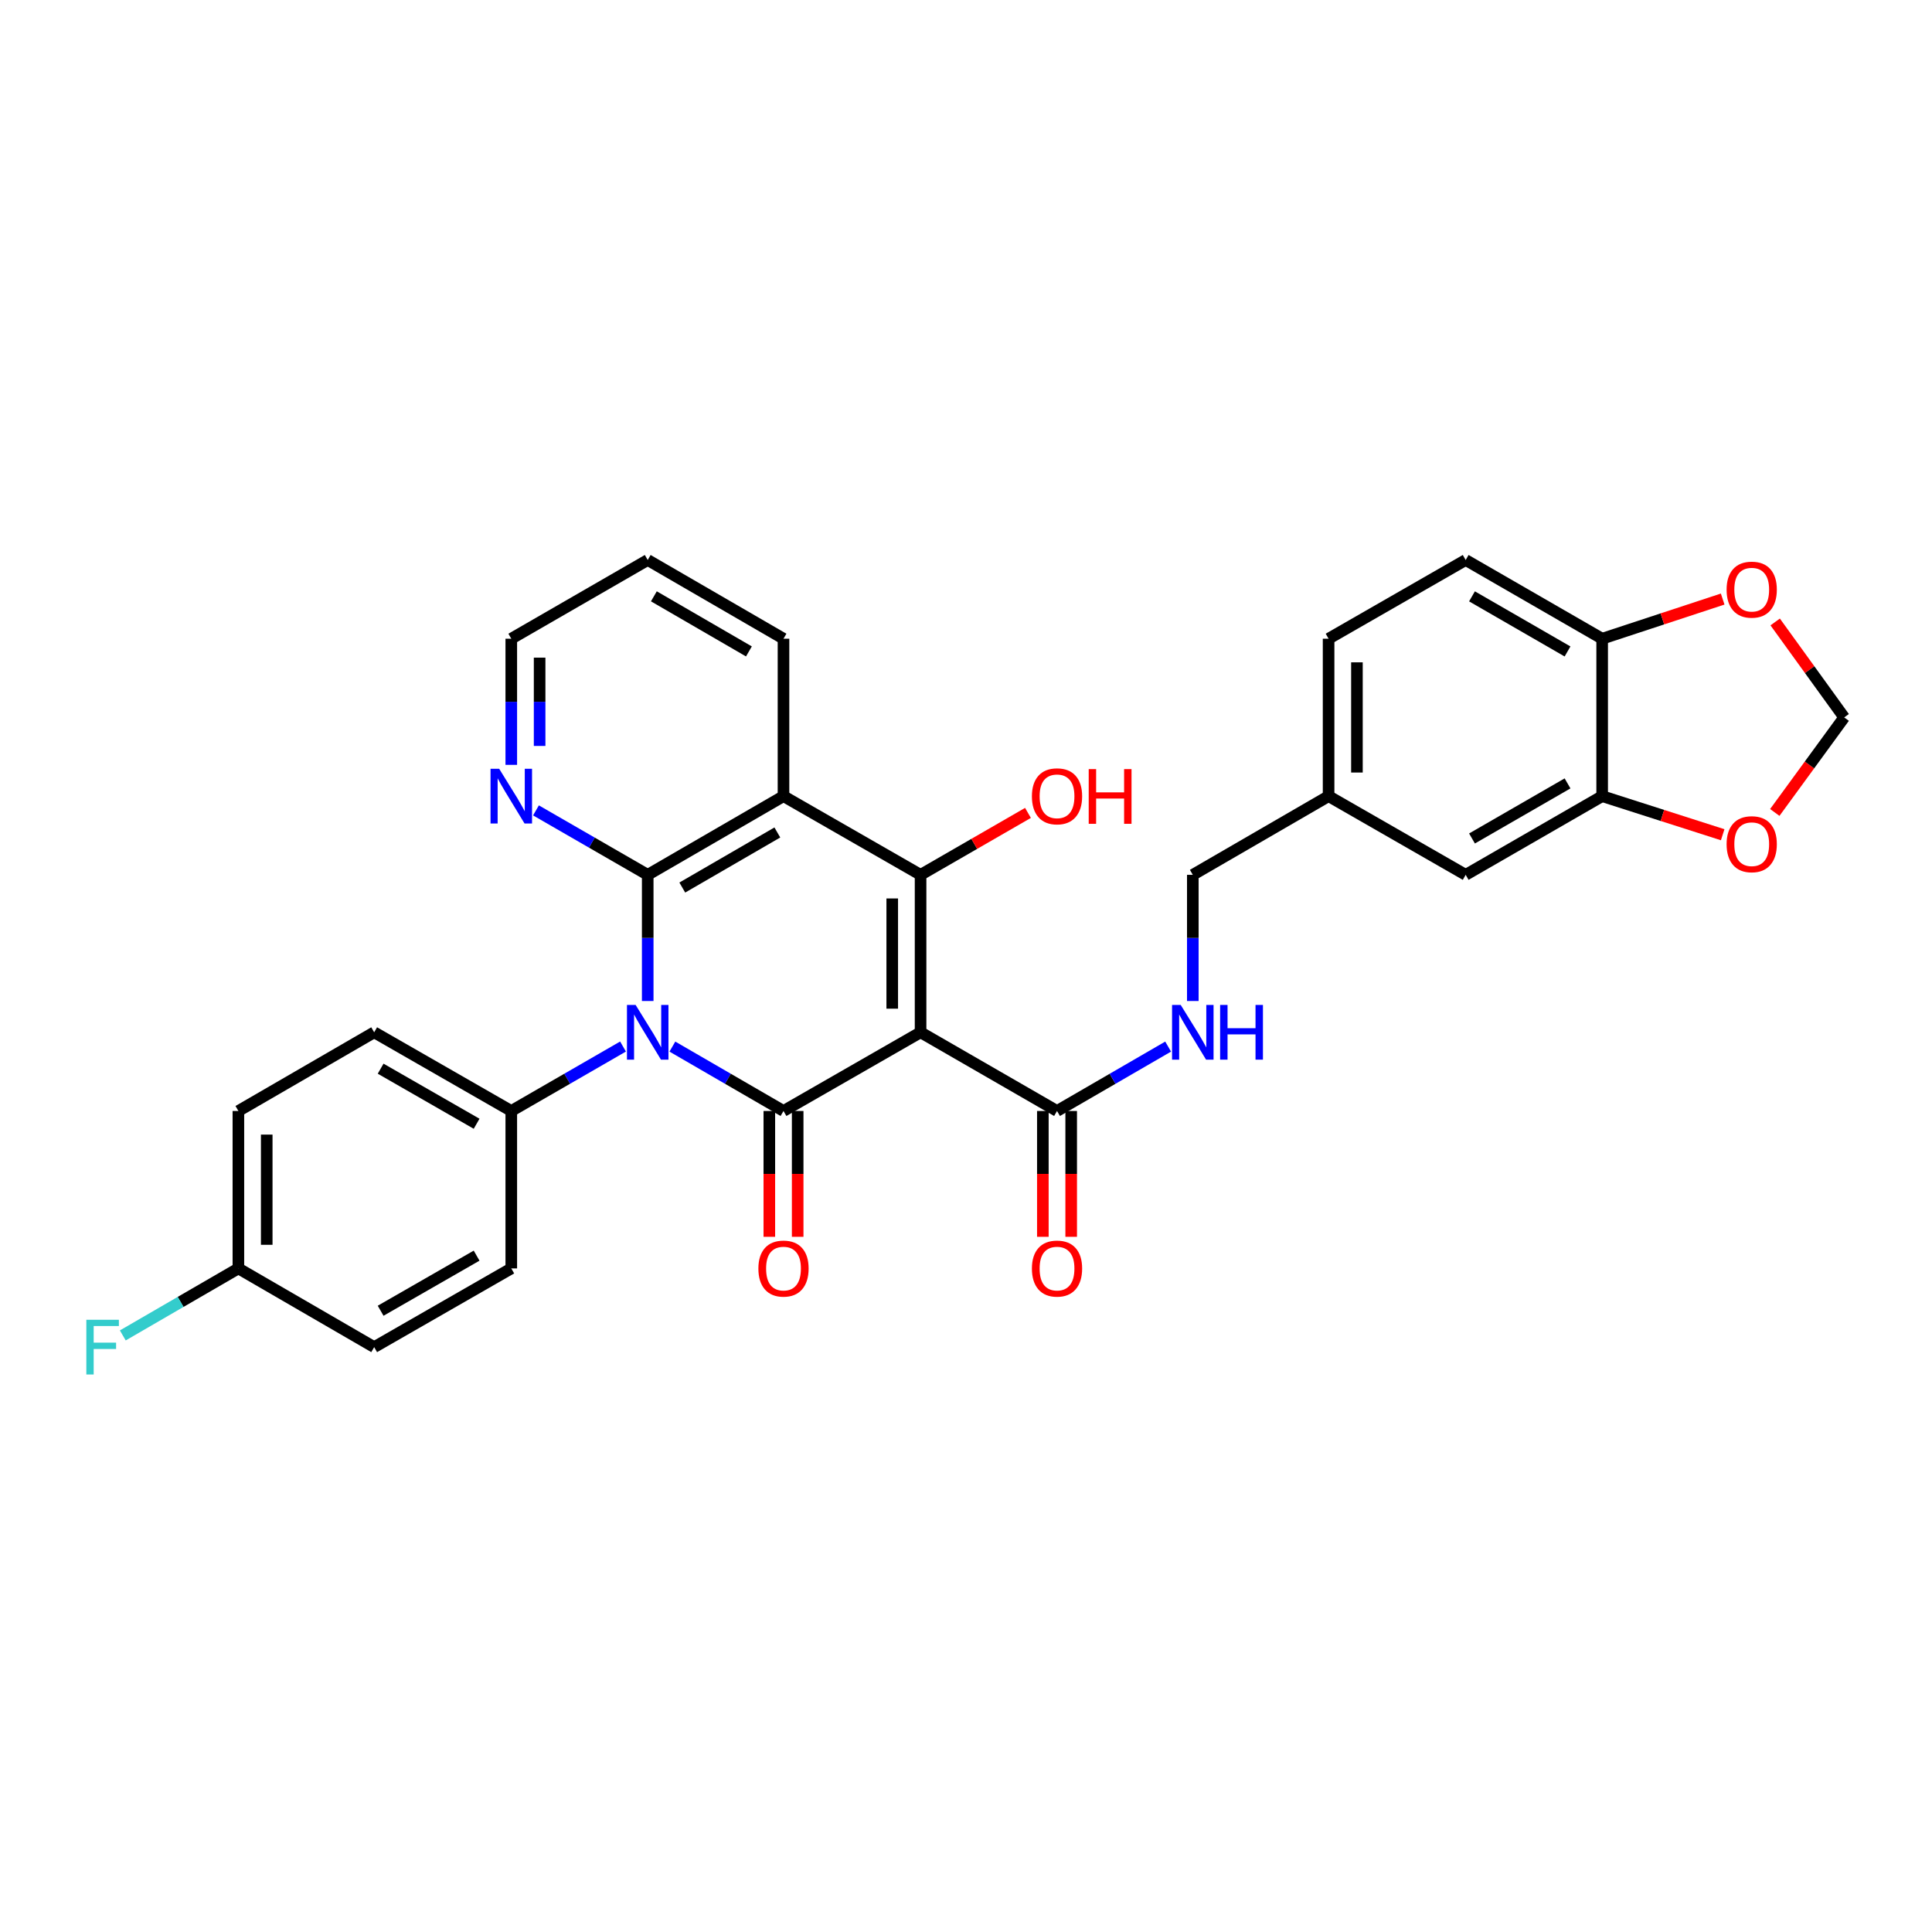 <?xml version='1.0' encoding='iso-8859-1'?>
<svg version='1.1' baseProfile='full'
              xmlns='http://www.w3.org/2000/svg'
                      xmlns:rdkit='http://www.rdkit.org/xml'
                      xmlns:xlink='http://www.w3.org/1999/xlink'
                  xml:space='preserve'
width='1000px' height='1000px' viewBox='0 0 1000 1000'>
<!-- END OF HEADER -->
<rect style='opacity:1.0;fill:#FFFFFF;stroke:none' width='1000' height='1000' x='0' y='0'> </rect>
<path class='bond-1' d='M 476.488,534.316 L 405.538,575.042' style='fill:none;fill-rule:evenodd;stroke:#000000;stroke-width:6px;stroke-linecap:butt;stroke-linejoin:miter;stroke-opacity:1' />
<path class='bond-3' d='M 476.488,534.316 L 476.488,452.813' style='fill:none;fill-rule:evenodd;stroke:#000000;stroke-width:6px;stroke-linecap:butt;stroke-linejoin:miter;stroke-opacity:1' />
<path class='bond-3' d='M 461.821,522.09 L 461.821,465.038' style='fill:none;fill-rule:evenodd;stroke:#000000;stroke-width:6px;stroke-linecap:butt;stroke-linejoin:miter;stroke-opacity:1' />
<path class='bond-5' d='M 476.488,534.316 L 547.113,575.042' style='fill:none;fill-rule:evenodd;stroke:#000000;stroke-width:6px;stroke-linecap:butt;stroke-linejoin:miter;stroke-opacity:1' />
<path class='bond-0' d='M 348.027,541.716 L 376.782,558.379' style='fill:none;fill-rule:evenodd;stroke:#0000FF;stroke-width:6px;stroke-linecap:butt;stroke-linejoin:miter;stroke-opacity:1' />
<path class='bond-0' d='M 376.782,558.379 L 405.538,575.042' style='fill:none;fill-rule:evenodd;stroke:#000000;stroke-width:6px;stroke-linecap:butt;stroke-linejoin:miter;stroke-opacity:1' />
<path class='bond-6' d='M 322.478,541.685 L 293.559,558.364' style='fill:none;fill-rule:evenodd;stroke:#0000FF;stroke-width:6px;stroke-linecap:butt;stroke-linejoin:miter;stroke-opacity:1' />
<path class='bond-6' d='M 293.559,558.364 L 264.64,575.042' style='fill:none;fill-rule:evenodd;stroke:#000000;stroke-width:6px;stroke-linecap:butt;stroke-linejoin:miter;stroke-opacity:1' />
<path class='bond-31' d='M 335.256,518.118 L 335.256,485.465' style='fill:none;fill-rule:evenodd;stroke:#0000FF;stroke-width:6px;stroke-linecap:butt;stroke-linejoin:miter;stroke-opacity:1' />
<path class='bond-31' d='M 335.256,485.465 L 335.256,452.813' style='fill:none;fill-rule:evenodd;stroke:#000000;stroke-width:6px;stroke-linecap:butt;stroke-linejoin:miter;stroke-opacity:1' />
<path class='bond-10' d='M 398.204,575.042 L 398.204,607.607' style='fill:none;fill-rule:evenodd;stroke:#000000;stroke-width:6px;stroke-linecap:butt;stroke-linejoin:miter;stroke-opacity:1' />
<path class='bond-10' d='M 398.204,607.607 L 398.204,640.172' style='fill:none;fill-rule:evenodd;stroke:#FF0000;stroke-width:6px;stroke-linecap:butt;stroke-linejoin:miter;stroke-opacity:1' />
<path class='bond-10' d='M 412.872,575.042 L 412.872,607.607' style='fill:none;fill-rule:evenodd;stroke:#000000;stroke-width:6px;stroke-linecap:butt;stroke-linejoin:miter;stroke-opacity:1' />
<path class='bond-10' d='M 412.872,607.607 L 412.872,640.172' style='fill:none;fill-rule:evenodd;stroke:#FF0000;stroke-width:6px;stroke-linecap:butt;stroke-linejoin:miter;stroke-opacity:1' />
<path class='bond-2' d='M 335.256,452.813 L 405.538,412.086' style='fill:none;fill-rule:evenodd;stroke:#000000;stroke-width:6px;stroke-linecap:butt;stroke-linejoin:miter;stroke-opacity:1' />
<path class='bond-2' d='M 353.152,459.394 L 402.35,430.886' style='fill:none;fill-rule:evenodd;stroke:#000000;stroke-width:6px;stroke-linecap:butt;stroke-linejoin:miter;stroke-opacity:1' />
<path class='bond-7' d='M 335.256,452.813 L 306.337,436.134' style='fill:none;fill-rule:evenodd;stroke:#000000;stroke-width:6px;stroke-linecap:butt;stroke-linejoin:miter;stroke-opacity:1' />
<path class='bond-7' d='M 306.337,436.134 L 277.417,419.455' style='fill:none;fill-rule:evenodd;stroke:#0000FF;stroke-width:6px;stroke-linecap:butt;stroke-linejoin:miter;stroke-opacity:1' />
<path class='bond-4' d='M 476.488,452.813 L 405.538,412.086' style='fill:none;fill-rule:evenodd;stroke:#000000;stroke-width:6px;stroke-linecap:butt;stroke-linejoin:miter;stroke-opacity:1' />
<path class='bond-17' d='M 476.488,452.813 L 504.281,436.785' style='fill:none;fill-rule:evenodd;stroke:#000000;stroke-width:6px;stroke-linecap:butt;stroke-linejoin:miter;stroke-opacity:1' />
<path class='bond-17' d='M 504.281,436.785 L 532.075,420.758' style='fill:none;fill-rule:evenodd;stroke:#FF0000;stroke-width:6px;stroke-linecap:butt;stroke-linejoin:miter;stroke-opacity:1' />
<path class='bond-23' d='M 405.538,412.086 L 405.538,330.599' style='fill:none;fill-rule:evenodd;stroke:#000000;stroke-width:6px;stroke-linecap:butt;stroke-linejoin:miter;stroke-opacity:1' />
<path class='bond-9' d='M 547.113,575.042 L 575.868,558.379' style='fill:none;fill-rule:evenodd;stroke:#000000;stroke-width:6px;stroke-linecap:butt;stroke-linejoin:miter;stroke-opacity:1' />
<path class='bond-9' d='M 575.868,558.379 L 604.624,541.716' style='fill:none;fill-rule:evenodd;stroke:#0000FF;stroke-width:6px;stroke-linecap:butt;stroke-linejoin:miter;stroke-opacity:1' />
<path class='bond-15' d='M 539.779,575.042 L 539.779,607.607' style='fill:none;fill-rule:evenodd;stroke:#000000;stroke-width:6px;stroke-linecap:butt;stroke-linejoin:miter;stroke-opacity:1' />
<path class='bond-15' d='M 539.779,607.607 L 539.779,640.172' style='fill:none;fill-rule:evenodd;stroke:#FF0000;stroke-width:6px;stroke-linecap:butt;stroke-linejoin:miter;stroke-opacity:1' />
<path class='bond-15' d='M 554.446,575.042 L 554.446,607.607' style='fill:none;fill-rule:evenodd;stroke:#000000;stroke-width:6px;stroke-linecap:butt;stroke-linejoin:miter;stroke-opacity:1' />
<path class='bond-15' d='M 554.446,607.607 L 554.446,640.172' style='fill:none;fill-rule:evenodd;stroke:#FF0000;stroke-width:6px;stroke-linecap:butt;stroke-linejoin:miter;stroke-opacity:1' />
<path class='bond-18' d='M 264.64,575.042 L 193.673,534.316' style='fill:none;fill-rule:evenodd;stroke:#000000;stroke-width:6px;stroke-linecap:butt;stroke-linejoin:miter;stroke-opacity:1' />
<path class='bond-18' d='M 246.694,581.655 L 197.017,553.146' style='fill:none;fill-rule:evenodd;stroke:#000000;stroke-width:6px;stroke-linecap:butt;stroke-linejoin:miter;stroke-opacity:1' />
<path class='bond-19' d='M 264.64,575.042 L 264.64,656.529' style='fill:none;fill-rule:evenodd;stroke:#000000;stroke-width:6px;stroke-linecap:butt;stroke-linejoin:miter;stroke-opacity:1' />
<path class='bond-32' d='M 264.64,395.889 L 264.64,363.244' style='fill:none;fill-rule:evenodd;stroke:#0000FF;stroke-width:6px;stroke-linecap:butt;stroke-linejoin:miter;stroke-opacity:1' />
<path class='bond-32' d='M 264.64,363.244 L 264.64,330.599' style='fill:none;fill-rule:evenodd;stroke:#000000;stroke-width:6px;stroke-linecap:butt;stroke-linejoin:miter;stroke-opacity:1' />
<path class='bond-32' d='M 279.307,386.095 L 279.307,363.244' style='fill:none;fill-rule:evenodd;stroke:#0000FF;stroke-width:6px;stroke-linecap:butt;stroke-linejoin:miter;stroke-opacity:1' />
<path class='bond-32' d='M 279.307,363.244 L 279.307,340.393' style='fill:none;fill-rule:evenodd;stroke:#000000;stroke-width:6px;stroke-linecap:butt;stroke-linejoin:miter;stroke-opacity:1' />
<path class='bond-8' d='M 829.276,412.086 L 758.635,452.813' style='fill:none;fill-rule:evenodd;stroke:#000000;stroke-width:6px;stroke-linecap:butt;stroke-linejoin:miter;stroke-opacity:1' />
<path class='bond-8' d='M 811.354,405.488 L 761.906,433.997' style='fill:none;fill-rule:evenodd;stroke:#000000;stroke-width:6px;stroke-linecap:butt;stroke-linejoin:miter;stroke-opacity:1' />
<path class='bond-12' d='M 829.276,412.086 L 860.466,422.073' style='fill:none;fill-rule:evenodd;stroke:#000000;stroke-width:6px;stroke-linecap:butt;stroke-linejoin:miter;stroke-opacity:1' />
<path class='bond-12' d='M 860.466,422.073 L 891.656,432.06' style='fill:none;fill-rule:evenodd;stroke:#FF0000;stroke-width:6px;stroke-linecap:butt;stroke-linejoin:miter;stroke-opacity:1' />
<path class='bond-34' d='M 829.276,412.086 L 829.276,330.599' style='fill:none;fill-rule:evenodd;stroke:#000000;stroke-width:6px;stroke-linecap:butt;stroke-linejoin:miter;stroke-opacity:1' />
<path class='bond-22' d='M 617.395,518.118 L 617.395,485.465' style='fill:none;fill-rule:evenodd;stroke:#0000FF;stroke-width:6px;stroke-linecap:butt;stroke-linejoin:miter;stroke-opacity:1' />
<path class='bond-22' d='M 617.395,485.465 L 617.395,452.813' style='fill:none;fill-rule:evenodd;stroke:#000000;stroke-width:6px;stroke-linecap:butt;stroke-linejoin:miter;stroke-opacity:1' />
<path class='bond-11' d='M 829.276,330.599 L 758.635,289.856' style='fill:none;fill-rule:evenodd;stroke:#000000;stroke-width:6px;stroke-linecap:butt;stroke-linejoin:miter;stroke-opacity:1' />
<path class='bond-11' d='M 811.352,337.193 L 761.903,308.673' style='fill:none;fill-rule:evenodd;stroke:#000000;stroke-width:6px;stroke-linecap:butt;stroke-linejoin:miter;stroke-opacity:1' />
<path class='bond-13' d='M 829.276,330.599 L 860.464,320.334' style='fill:none;fill-rule:evenodd;stroke:#000000;stroke-width:6px;stroke-linecap:butt;stroke-linejoin:miter;stroke-opacity:1' />
<path class='bond-13' d='M 860.464,320.334 L 891.651,310.068' style='fill:none;fill-rule:evenodd;stroke:#FF0000;stroke-width:6px;stroke-linecap:butt;stroke-linejoin:miter;stroke-opacity:1' />
<path class='bond-14' d='M 918.626,420.525 L 936.586,395.93' style='fill:none;fill-rule:evenodd;stroke:#FF0000;stroke-width:6px;stroke-linecap:butt;stroke-linejoin:miter;stroke-opacity:1' />
<path class='bond-14' d='M 936.586,395.93 L 954.545,371.334' style='fill:none;fill-rule:evenodd;stroke:#000000;stroke-width:6px;stroke-linecap:butt;stroke-linejoin:miter;stroke-opacity:1' />
<path class='bond-35' d='M 918.832,321.921 L 936.689,346.628' style='fill:none;fill-rule:evenodd;stroke:#FF0000;stroke-width:6px;stroke-linecap:butt;stroke-linejoin:miter;stroke-opacity:1' />
<path class='bond-35' d='M 936.689,346.628 L 954.545,371.334' style='fill:none;fill-rule:evenodd;stroke:#000000;stroke-width:6px;stroke-linecap:butt;stroke-linejoin:miter;stroke-opacity:1' />
<path class='bond-16' d='M 758.635,452.813 L 687.677,412.086' style='fill:none;fill-rule:evenodd;stroke:#000000;stroke-width:6px;stroke-linecap:butt;stroke-linejoin:miter;stroke-opacity:1' />
<path class='bond-27' d='M 193.673,534.316 L 123.391,575.042' style='fill:none;fill-rule:evenodd;stroke:#000000;stroke-width:6px;stroke-linecap:butt;stroke-linejoin:miter;stroke-opacity:1' />
<path class='bond-26' d='M 264.64,656.529 L 193.673,697.272' style='fill:none;fill-rule:evenodd;stroke:#000000;stroke-width:6px;stroke-linecap:butt;stroke-linejoin:miter;stroke-opacity:1' />
<path class='bond-26' d='M 246.692,649.92 L 197.015,678.441' style='fill:none;fill-rule:evenodd;stroke:#000000;stroke-width:6px;stroke-linecap:butt;stroke-linejoin:miter;stroke-opacity:1' />
<path class='bond-20' d='M 758.635,289.856 L 687.677,330.599' style='fill:none;fill-rule:evenodd;stroke:#000000;stroke-width:6px;stroke-linecap:butt;stroke-linejoin:miter;stroke-opacity:1' />
<path class='bond-21' d='M 687.677,412.086 L 617.395,452.813' style='fill:none;fill-rule:evenodd;stroke:#000000;stroke-width:6px;stroke-linecap:butt;stroke-linejoin:miter;stroke-opacity:1' />
<path class='bond-25' d='M 687.677,412.086 L 687.677,330.599' style='fill:none;fill-rule:evenodd;stroke:#000000;stroke-width:6px;stroke-linecap:butt;stroke-linejoin:miter;stroke-opacity:1' />
<path class='bond-25' d='M 702.345,399.863 L 702.345,342.822' style='fill:none;fill-rule:evenodd;stroke:#000000;stroke-width:6px;stroke-linecap:butt;stroke-linejoin:miter;stroke-opacity:1' />
<path class='bond-30' d='M 405.538,330.599 L 335.256,289.856' style='fill:none;fill-rule:evenodd;stroke:#000000;stroke-width:6px;stroke-linecap:butt;stroke-linejoin:miter;stroke-opacity:1' />
<path class='bond-30' d='M 387.639,337.177 L 338.442,308.657' style='fill:none;fill-rule:evenodd;stroke:#000000;stroke-width:6px;stroke-linecap:butt;stroke-linejoin:miter;stroke-opacity:1' />
<path class='bond-24' d='M 123.391,656.529 L 193.673,697.272' style='fill:none;fill-rule:evenodd;stroke:#000000;stroke-width:6px;stroke-linecap:butt;stroke-linejoin:miter;stroke-opacity:1' />
<path class='bond-28' d='M 123.391,656.529 L 93.475,673.871' style='fill:none;fill-rule:evenodd;stroke:#000000;stroke-width:6px;stroke-linecap:butt;stroke-linejoin:miter;stroke-opacity:1' />
<path class='bond-28' d='M 93.475,673.871 L 63.559,691.214' style='fill:none;fill-rule:evenodd;stroke:#33CCCC;stroke-width:6px;stroke-linecap:butt;stroke-linejoin:miter;stroke-opacity:1' />
<path class='bond-33' d='M 123.391,656.529 L 123.391,575.042' style='fill:none;fill-rule:evenodd;stroke:#000000;stroke-width:6px;stroke-linecap:butt;stroke-linejoin:miter;stroke-opacity:1' />
<path class='bond-33' d='M 138.058,644.306 L 138.058,587.265' style='fill:none;fill-rule:evenodd;stroke:#000000;stroke-width:6px;stroke-linecap:butt;stroke-linejoin:miter;stroke-opacity:1' />
<path class='bond-29' d='M 264.64,330.599 L 335.256,289.856' style='fill:none;fill-rule:evenodd;stroke:#000000;stroke-width:6px;stroke-linecap:butt;stroke-linejoin:miter;stroke-opacity:1' />
<path  class='atom-1' d='M 328.996 520.156
L 338.276 535.156
Q 339.196 536.636, 340.676 539.316
Q 342.156 541.996, 342.236 542.156
L 342.236 520.156
L 345.996 520.156
L 345.996 548.476
L 342.116 548.476
L 332.156 532.076
Q 330.996 530.156, 329.756 527.956
Q 328.556 525.756, 328.196 525.076
L 328.196 548.476
L 324.516 548.476
L 324.516 520.156
L 328.996 520.156
' fill='#0000FF'/>
<path  class='atom-8' d='M 258.38 397.926
L 267.66 412.926
Q 268.58 414.406, 270.06 417.086
Q 271.54 419.766, 271.62 419.926
L 271.62 397.926
L 275.38 397.926
L 275.38 426.246
L 271.5 426.246
L 261.54 409.846
Q 260.38 407.926, 259.14 405.726
Q 257.94 403.526, 257.58 402.846
L 257.58 426.246
L 253.9 426.246
L 253.9 397.926
L 258.38 397.926
' fill='#0000FF'/>
<path  class='atom-10' d='M 611.135 520.156
L 620.415 535.156
Q 621.335 536.636, 622.815 539.316
Q 624.295 541.996, 624.375 542.156
L 624.375 520.156
L 628.135 520.156
L 628.135 548.476
L 624.255 548.476
L 614.295 532.076
Q 613.135 530.156, 611.895 527.956
Q 610.695 525.756, 610.335 525.076
L 610.335 548.476
L 606.655 548.476
L 606.655 520.156
L 611.135 520.156
' fill='#0000FF'/>
<path  class='atom-10' d='M 631.535 520.156
L 635.375 520.156
L 635.375 532.196
L 649.855 532.196
L 649.855 520.156
L 653.695 520.156
L 653.695 548.476
L 649.855 548.476
L 649.855 535.396
L 635.375 535.396
L 635.375 548.476
L 631.535 548.476
L 631.535 520.156
' fill='#0000FF'/>
<path  class='atom-11' d='M 392.538 656.609
Q 392.538 649.809, 395.898 646.009
Q 399.258 642.209, 405.538 642.209
Q 411.818 642.209, 415.178 646.009
Q 418.538 649.809, 418.538 656.609
Q 418.538 663.489, 415.138 667.409
Q 411.738 671.289, 405.538 671.289
Q 399.298 671.289, 395.898 667.409
Q 392.538 663.529, 392.538 656.609
M 405.538 668.089
Q 409.858 668.089, 412.178 665.209
Q 414.538 662.289, 414.538 656.609
Q 414.538 651.049, 412.178 648.249
Q 409.858 645.409, 405.538 645.409
Q 401.218 645.409, 398.858 648.209
Q 396.538 651.009, 396.538 656.609
Q 396.538 662.329, 398.858 665.209
Q 401.218 668.089, 405.538 668.089
' fill='#FF0000'/>
<path  class='atom-13' d='M 893.688 436.954
Q 893.688 430.154, 897.048 426.354
Q 900.408 422.554, 906.688 422.554
Q 912.968 422.554, 916.328 426.354
Q 919.688 430.154, 919.688 436.954
Q 919.688 443.834, 916.288 447.754
Q 912.888 451.634, 906.688 451.634
Q 900.448 451.634, 897.048 447.754
Q 893.688 443.874, 893.688 436.954
M 906.688 448.434
Q 911.008 448.434, 913.328 445.554
Q 915.688 442.634, 915.688 436.954
Q 915.688 431.394, 913.328 428.594
Q 911.008 425.754, 906.688 425.754
Q 902.368 425.754, 900.008 428.554
Q 897.688 431.354, 897.688 436.954
Q 897.688 442.674, 900.008 445.554
Q 902.368 448.434, 906.688 448.434
' fill='#FF0000'/>
<path  class='atom-14' d='M 893.688 305.198
Q 893.688 298.398, 897.048 294.598
Q 900.408 290.798, 906.688 290.798
Q 912.968 290.798, 916.328 294.598
Q 919.688 298.398, 919.688 305.198
Q 919.688 312.078, 916.288 315.998
Q 912.888 319.878, 906.688 319.878
Q 900.448 319.878, 897.048 315.998
Q 893.688 312.118, 893.688 305.198
M 906.688 316.678
Q 911.008 316.678, 913.328 313.798
Q 915.688 310.878, 915.688 305.198
Q 915.688 299.638, 913.328 296.838
Q 911.008 293.998, 906.688 293.998
Q 902.368 293.998, 900.008 296.798
Q 897.688 299.598, 897.688 305.198
Q 897.688 310.918, 900.008 313.798
Q 902.368 316.678, 906.688 316.678
' fill='#FF0000'/>
<path  class='atom-16' d='M 534.113 656.609
Q 534.113 649.809, 537.473 646.009
Q 540.833 642.209, 547.113 642.209
Q 553.393 642.209, 556.753 646.009
Q 560.113 649.809, 560.113 656.609
Q 560.113 663.489, 556.713 667.409
Q 553.313 671.289, 547.113 671.289
Q 540.873 671.289, 537.473 667.409
Q 534.113 663.529, 534.113 656.609
M 547.113 668.089
Q 551.433 668.089, 553.753 665.209
Q 556.113 662.289, 556.113 656.609
Q 556.113 651.049, 553.753 648.249
Q 551.433 645.409, 547.113 645.409
Q 542.793 645.409, 540.433 648.209
Q 538.113 651.009, 538.113 656.609
Q 538.113 662.329, 540.433 665.209
Q 542.793 668.089, 547.113 668.089
' fill='#FF0000'/>
<path  class='atom-18' d='M 534.113 412.166
Q 534.113 405.366, 537.473 401.566
Q 540.833 397.766, 547.113 397.766
Q 553.393 397.766, 556.753 401.566
Q 560.113 405.366, 560.113 412.166
Q 560.113 419.046, 556.713 422.966
Q 553.313 426.846, 547.113 426.846
Q 540.873 426.846, 537.473 422.966
Q 534.113 419.086, 534.113 412.166
M 547.113 423.646
Q 551.433 423.646, 553.753 420.766
Q 556.113 417.846, 556.113 412.166
Q 556.113 406.606, 553.753 403.806
Q 551.433 400.966, 547.113 400.966
Q 542.793 400.966, 540.433 403.766
Q 538.113 406.566, 538.113 412.166
Q 538.113 417.886, 540.433 420.766
Q 542.793 423.646, 547.113 423.646
' fill='#FF0000'/>
<path  class='atom-18' d='M 563.513 398.086
L 567.353 398.086
L 567.353 410.126
L 581.833 410.126
L 581.833 398.086
L 585.673 398.086
L 585.673 426.406
L 581.833 426.406
L 581.833 413.326
L 567.353 413.326
L 567.353 426.406
L 563.513 426.406
L 563.513 398.086
' fill='#FF0000'/>
<path  class='atom-29' d='M 44.689 683.112
L 61.529 683.112
L 61.529 686.352
L 48.489 686.352
L 48.489 694.952
L 60.089 694.952
L 60.089 698.232
L 48.489 698.232
L 48.489 711.432
L 44.689 711.432
L 44.689 683.112
' fill='#33CCCC'/>
</svg>
